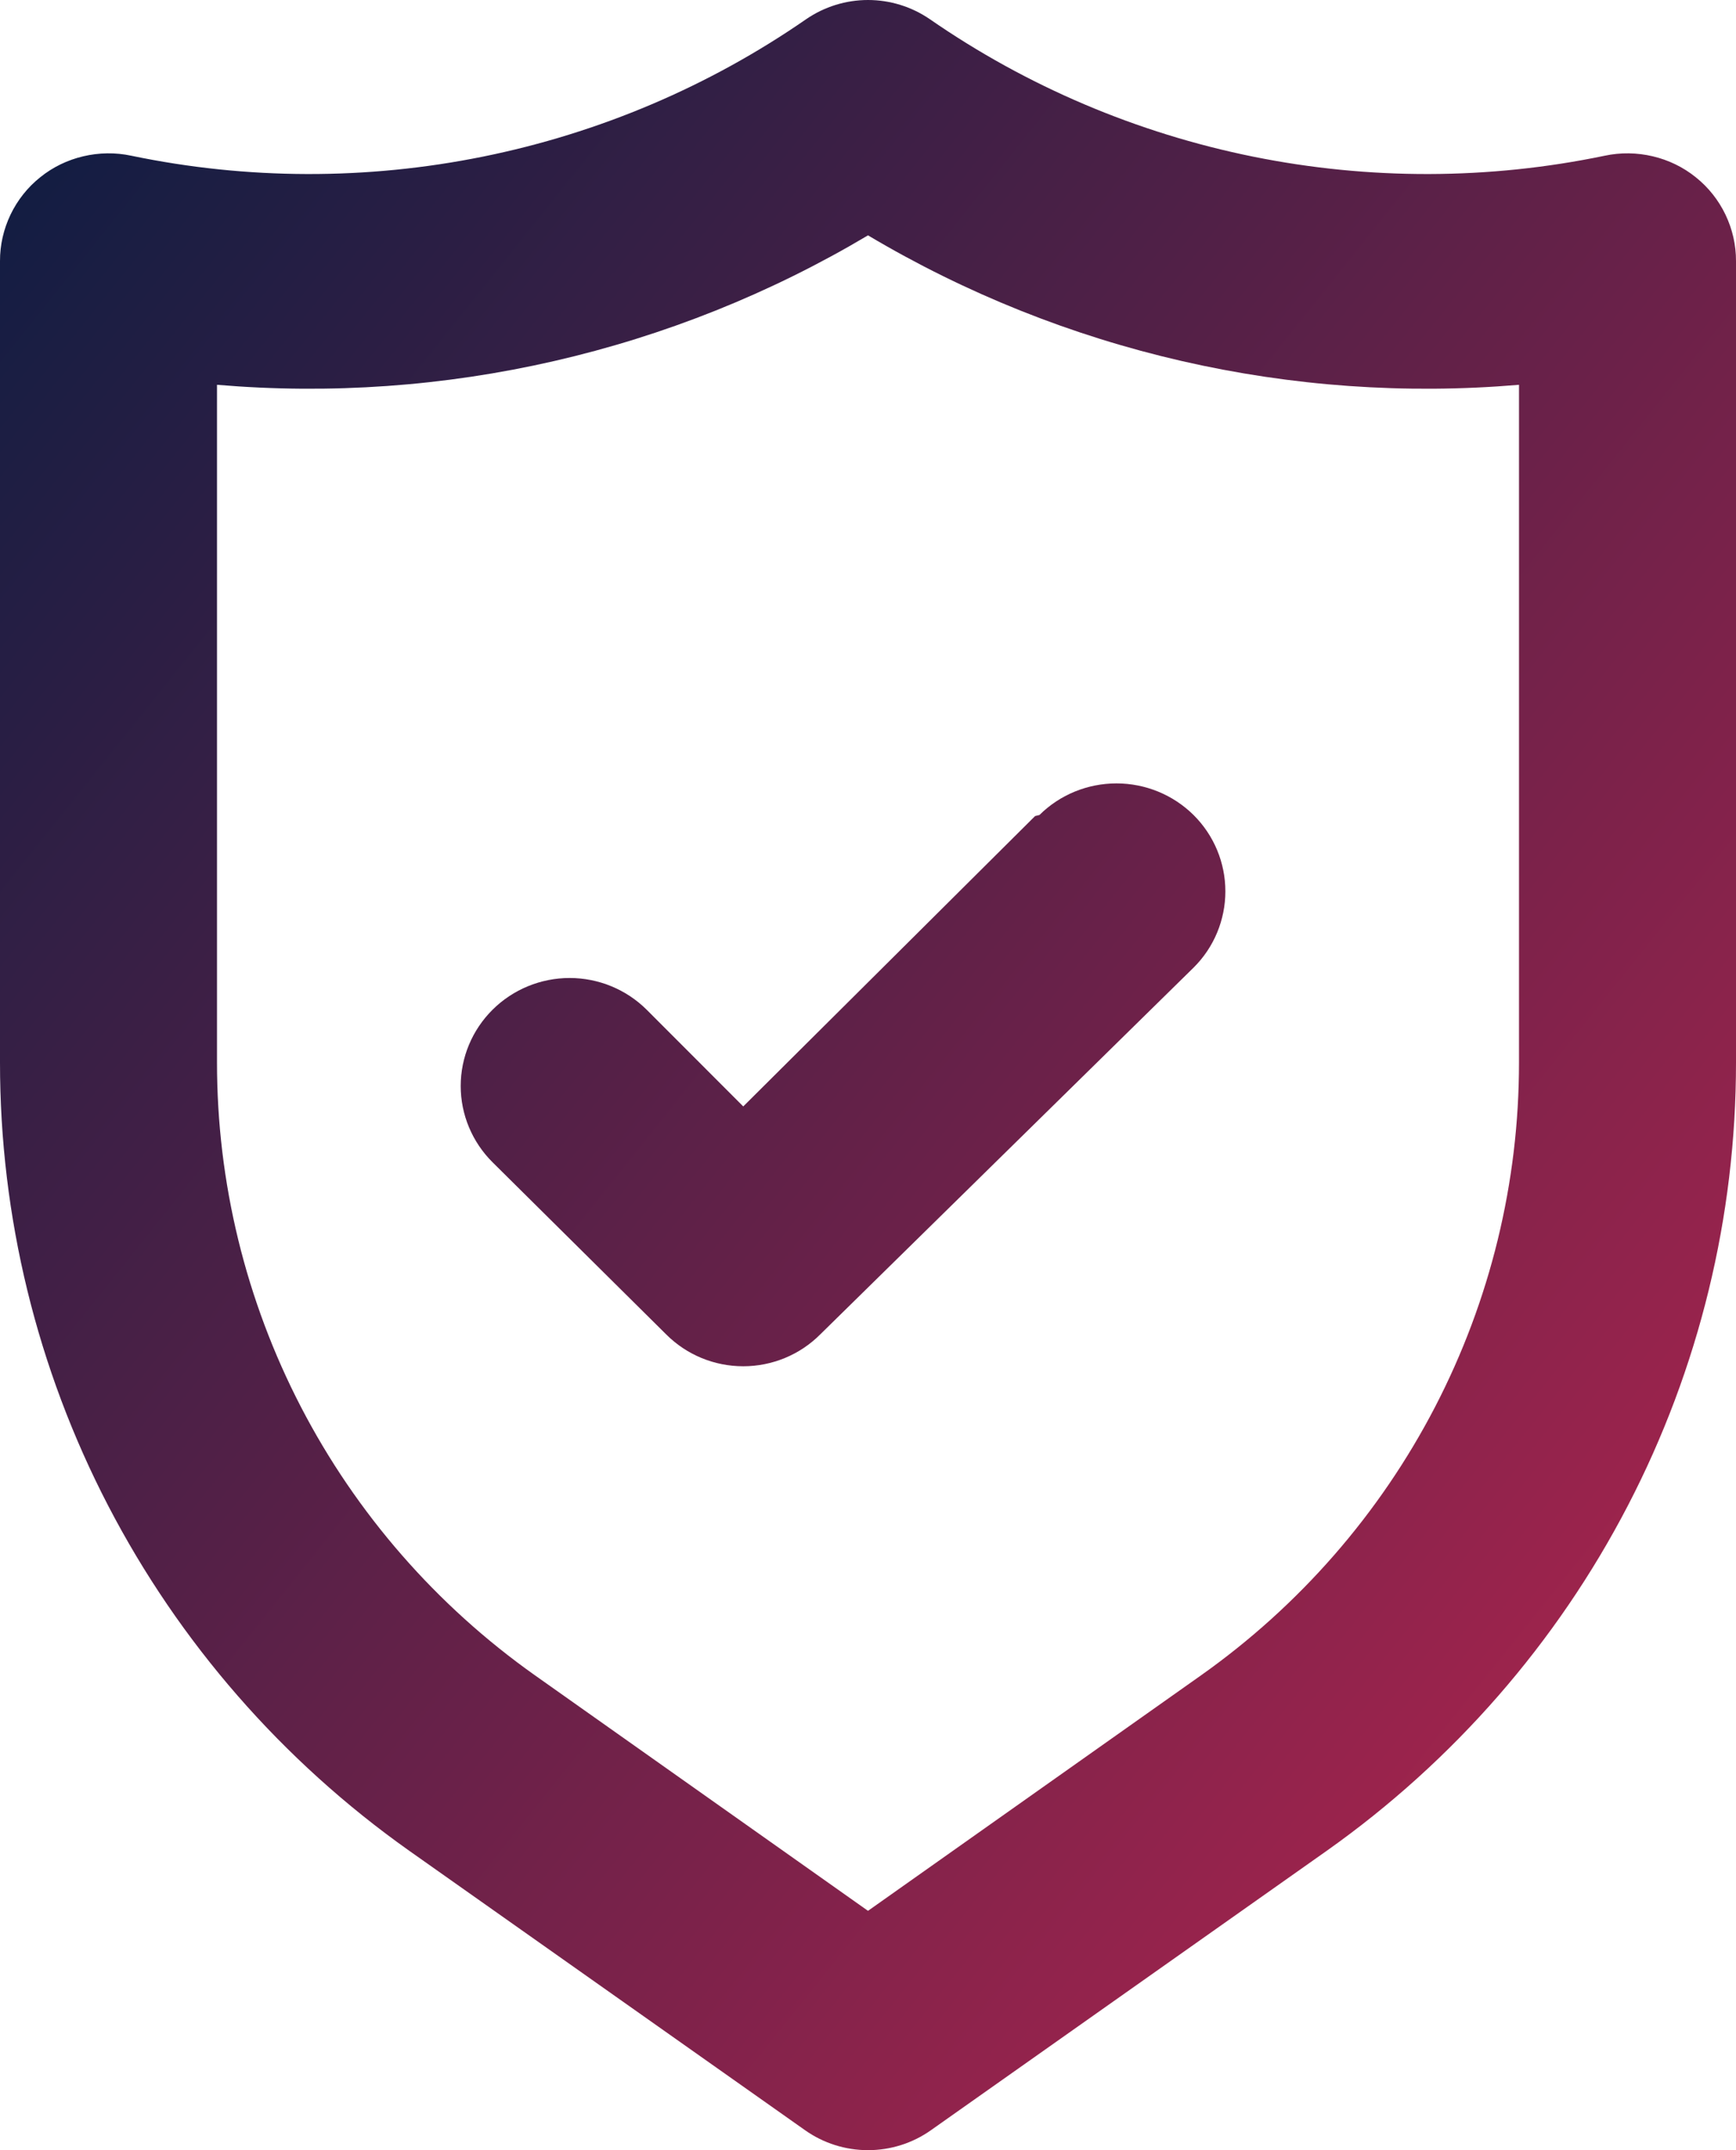 <svg width="21" height="26" viewBox="0 0 21 26" fill="none" xmlns="http://www.w3.org/2000/svg">
<path d="M20.514 2.144C20.362 2.021 20.184 1.935 19.993 1.89C19.802 1.845 19.604 1.842 19.412 1.883C18.009 2.175 16.562 2.178 15.158 1.894C13.754 1.61 12.423 1.045 11.248 0.232C11.028 0.081 10.767 0 10.5 0C10.233 0 9.972 0.081 9.752 0.232C8.577 1.045 7.246 1.61 5.842 1.894C4.438 2.178 2.991 2.175 1.588 1.883C1.396 1.842 1.198 1.845 1.007 1.89C0.816 1.935 0.638 2.021 0.486 2.144C0.333 2.266 0.211 2.421 0.127 2.596C0.043 2.772 -0.001 2.964 7.58819e-06 3.158V12.846C-0.001 14.71 0.447 16.548 1.308 18.206C2.169 19.864 3.417 21.294 4.948 22.378L9.739 25.759C9.961 25.916 10.227 26 10.5 26C10.773 26 11.039 25.916 11.261 25.759L16.052 22.378C17.583 21.294 18.831 19.864 19.692 18.206C20.553 16.548 21.001 14.71 21 12.846V3.158C21.001 2.964 20.957 2.772 20.873 2.596C20.789 2.421 20.667 2.266 20.514 2.144ZM18.375 12.846C18.376 14.296 18.028 15.724 17.359 17.014C16.69 18.303 15.72 19.415 14.529 20.258L10.5 23.106L6.471 20.258C5.28 19.415 4.31 18.303 3.641 17.014C2.972 15.724 2.624 14.296 2.625 12.846V4.653C5.377 4.887 8.132 4.254 10.5 2.846C12.868 4.254 15.623 4.887 18.375 4.653V12.846ZM12.521 9.868L8.991 13.379L7.822 12.209C7.575 11.964 7.24 11.826 6.891 11.826C6.541 11.826 6.206 11.964 5.959 12.209C5.712 12.454 5.573 12.786 5.573 13.132C5.573 13.478 5.712 13.81 5.959 14.055L8.059 16.136C8.181 16.258 8.326 16.355 8.486 16.421C8.646 16.487 8.817 16.521 8.991 16.521C9.164 16.521 9.335 16.487 9.495 16.421C9.655 16.355 9.8 16.258 9.922 16.136L14.438 11.701C14.685 11.457 14.823 11.124 14.823 10.778C14.823 10.432 14.685 10.1 14.438 9.855C14.19 9.61 13.855 9.473 13.506 9.473C13.156 9.473 12.821 9.61 12.574 9.855L12.521 9.868Z" fill="url(#paint0_linear_0_647)"/>
<defs>
<linearGradient id="paint0_linear_0_647" x1="0.798" y1="0.165" x2="32.007" y2="25.124" gradientUnits="userSpaceOnUse">
<stop stop-color="#0E1D42"/>
<stop offset="1" stop-color="#E62752"/>
</linearGradient>
</defs>
</svg>

